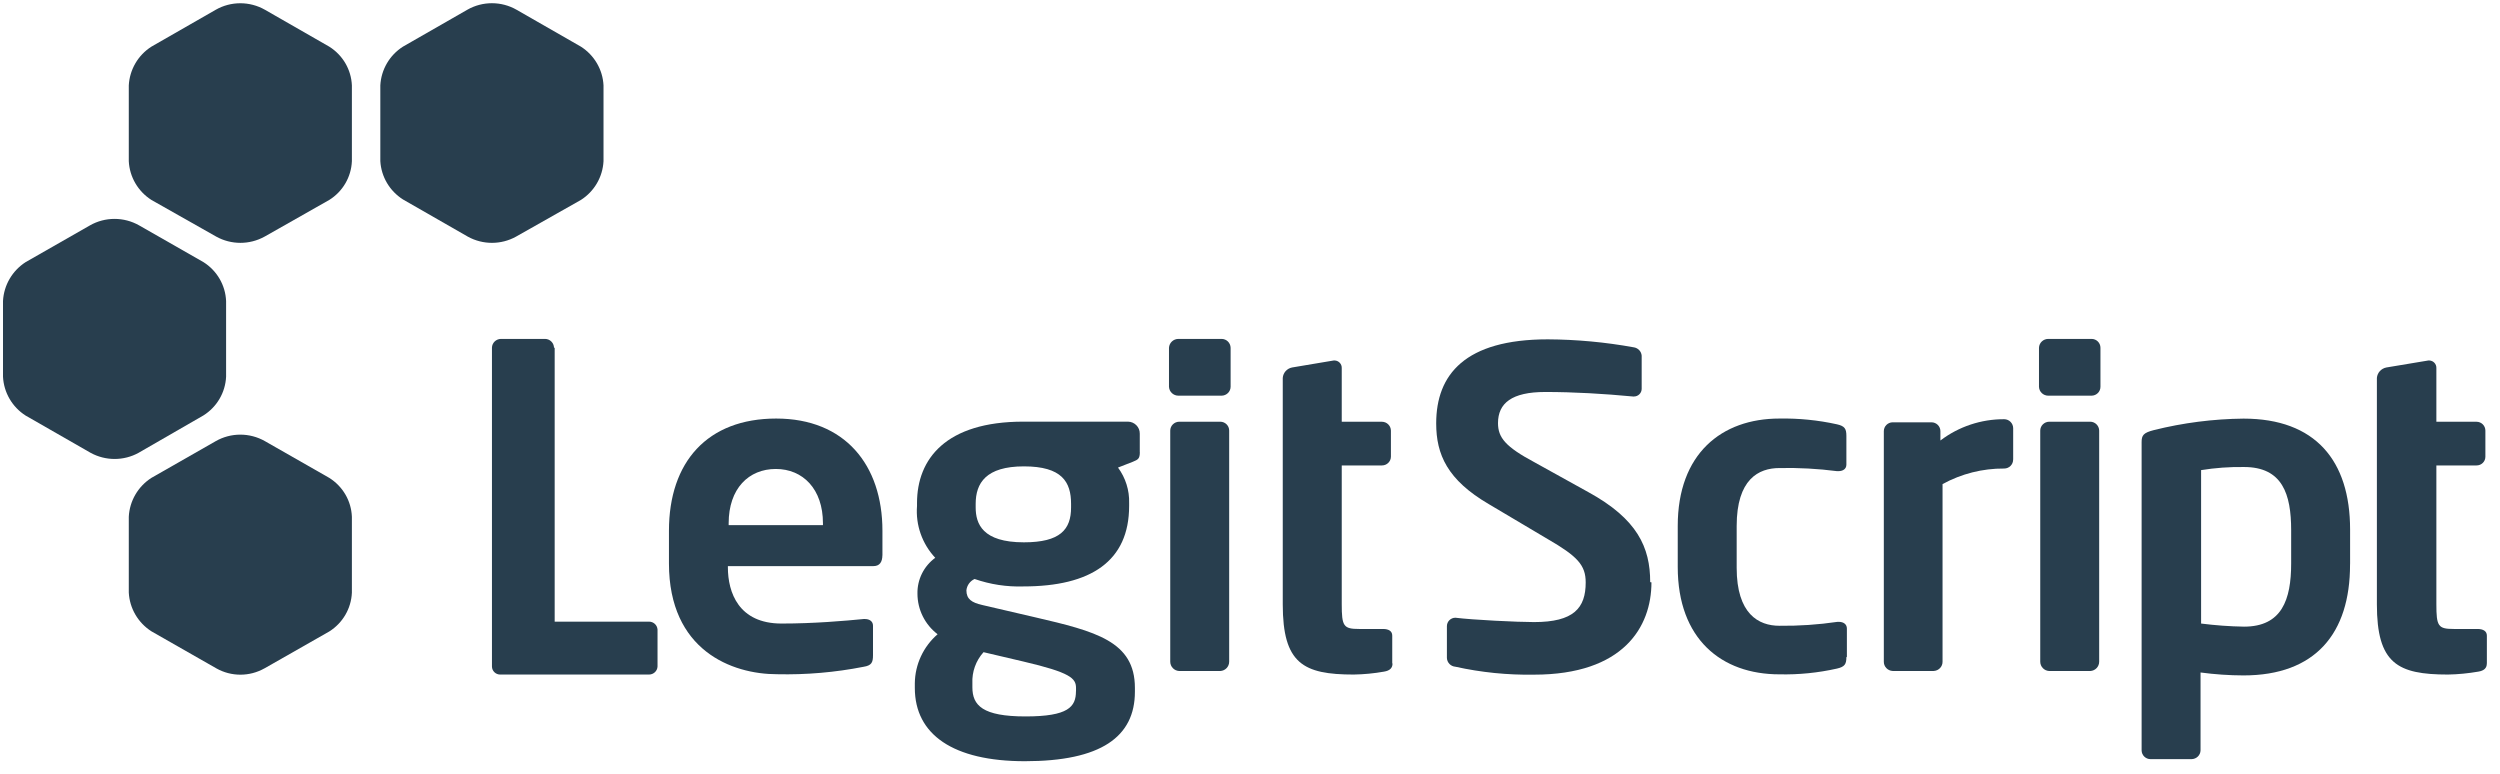 <svg xmlns="http://www.w3.org/2000/svg" width="155" height="48" viewBox="0 0 155 48" fill="none"><g clip-path="url(#clip0_2877_934)"><path fill-rule="evenodd" clip-rule="evenodd" d="M31.991 14.673C31.066 15.185 29.936 15.185 29.007 14.673L24.982 12.365C24.158 11.84 23.637 10.961 23.58 9.991V5.295C23.631 4.318 24.151 3.422 24.982 2.893L28.97 0.606C29.915 0.064 31.083 0.064 32.029 0.606L36.017 2.893C36.847 3.422 37.371 4.318 37.418 5.295V9.994C37.367 10.971 36.847 11.867 36.017 12.396L31.991 14.673Z" fill="#283E4E"></path><path fill-rule="evenodd" clip-rule="evenodd" d="M16.397 14.673C15.471 15.185 14.341 15.185 13.412 14.673L9.387 12.396C8.557 11.867 8.033 10.971 7.985 9.994V5.295C8.036 4.318 8.557 3.422 9.387 2.893L13.375 0.606C14.318 0.067 15.481 0.067 16.427 0.606L20.415 2.893C21.252 3.419 21.776 4.315 21.817 5.295V9.994C21.776 10.974 21.252 11.873 20.415 12.396L16.4 14.673H16.397Z" fill="#283E4E"></path><path fill-rule="evenodd" clip-rule="evenodd" d="M8.598 28.072C7.672 28.584 6.542 28.584 5.613 28.072L1.588 25.765C0.754 25.233 0.234 24.333 0.186 23.353V18.664C0.237 17.684 0.758 16.788 1.588 16.253L5.576 13.975C6.518 13.437 7.682 13.437 8.628 13.975L12.616 16.253C13.453 16.781 13.977 17.681 14.018 18.664V23.353C13.974 24.333 13.45 25.229 12.616 25.755L8.601 28.069L8.598 28.072Z" fill="#283E4E"></path><path fill-rule="evenodd" clip-rule="evenodd" d="M16.397 41.438C15.471 41.961 14.338 41.961 13.412 41.438L9.387 39.141C8.557 38.609 8.036 37.716 7.985 36.739V32.041C8.033 31.06 8.557 30.161 9.387 29.629L13.375 27.352C14.318 26.813 15.481 26.813 16.427 27.352L20.415 29.629C21.256 30.157 21.78 31.057 21.817 32.041V36.75C21.773 37.73 21.249 38.626 20.415 39.151L16.4 41.438H16.397Z" fill="#283E4E"></path><path fill-rule="evenodd" clip-rule="evenodd" d="M34.349 21.561C34.342 21.258 34.097 21.015 33.795 21.012H31.055C30.749 21.019 30.504 21.261 30.501 21.561V41.321C30.501 41.597 30.729 41.822 31.008 41.822H40.239C40.522 41.822 40.757 41.6 40.767 41.321V39.033C40.75 38.757 40.522 38.542 40.239 38.542H34.39V21.561" fill="#283E4E"></path><path fill-rule="evenodd" clip-rule="evenodd" d="M51.026 32.559H45.177V32.445C45.177 30.282 46.426 29.076 48.1 29.076C49.774 29.076 51.023 30.312 51.023 32.445V32.559H51.026ZM54.711 34.489V32.906C54.711 28.824 52.38 25.95 48.123 25.95C43.867 25.95 41.475 28.632 41.475 32.906V34.934C41.475 40.327 45.374 41.802 48.181 41.802C49.981 41.843 51.778 41.688 53.541 41.341C54.037 41.263 54.126 41.071 54.126 40.627V38.794C54.126 38.515 53.901 38.38 53.629 38.38H53.541C52.38 38.494 50.471 38.66 48.454 38.66C45.793 38.66 45.129 36.729 45.129 35.176V35.099H54.153C54.534 35.099 54.708 34.85 54.708 34.415" fill="#283E4E"></path><path fill-rule="evenodd" clip-rule="evenodd" d="M66.709 42.857C66.709 43.82 66.243 44.419 63.582 44.419C60.921 44.419 60.288 43.736 60.288 42.614V42.365C60.254 41.657 60.503 40.964 60.979 40.435L63.446 41.014C66.369 41.698 66.713 42.055 66.713 42.654V42.857H66.709ZM66.406 31.461C66.406 32.832 65.733 33.624 63.483 33.624C60.911 33.624 60.492 32.475 60.492 31.461V31.239C60.492 29.955 61.125 28.915 63.483 28.915C65.841 28.915 66.406 29.878 66.406 31.239V31.461ZM70.666 28.035V26.887C70.673 26.483 70.343 26.149 69.935 26.142C69.928 26.142 69.921 26.142 69.915 26.142H63.443C58.648 26.142 56.855 28.45 56.855 31.188V31.37C56.763 32.549 57.171 33.715 57.985 34.584C57.277 35.102 56.865 35.931 56.882 36.803C56.882 37.79 57.341 38.72 58.131 39.323C57.246 40.091 56.732 41.196 56.719 42.361V42.651C56.719 45.545 59.097 47.195 63.541 47.195C68.251 47.195 70.364 45.689 70.364 42.89V42.648C70.364 39.754 67.927 39.145 64.164 38.269L60.891 37.508C60.258 37.363 59.917 37.15 59.917 36.601C59.948 36.295 60.142 36.025 60.424 35.897C61.394 36.234 62.418 36.392 63.446 36.359C67.628 36.359 70.006 34.796 70.006 31.37V31.188C70.03 30.4 69.785 29.625 69.316 28.989L70.231 28.632C70.554 28.497 70.67 28.45 70.67 28.032" fill="#283E4E"></path><path fill-rule="evenodd" clip-rule="evenodd" d="M76.298 23.983V21.561C76.291 21.258 76.046 21.015 75.743 21.012H73.062C72.749 21.012 72.494 21.255 72.477 21.561V23.983C72.494 24.293 72.749 24.532 73.062 24.532H75.743C76.049 24.525 76.294 24.283 76.298 23.983ZM76.209 41.024V26.695C76.209 26.392 75.961 26.146 75.655 26.146H73.109C72.803 26.152 72.558 26.395 72.555 26.695V41.024C72.555 41.334 72.8 41.587 73.109 41.603H75.655C75.968 41.587 76.209 41.334 76.209 41.024Z" fill="#283E4E"></path><path fill-rule="evenodd" clip-rule="evenodd" d="M86.319 41.129V39.411C86.319 39.131 86.105 38.996 85.744 38.996H84.27C83.297 38.996 83.188 38.831 83.188 37.464V28.857H85.683C85.989 28.857 86.237 28.611 86.237 28.308V26.698C86.231 26.395 85.986 26.152 85.683 26.149H83.188V22.821C83.199 22.572 83.005 22.36 82.749 22.349C82.709 22.349 82.671 22.349 82.63 22.36L80.106 22.784C79.789 22.848 79.554 23.111 79.531 23.431V23.892V27.058V37.47C79.531 41.135 80.796 41.822 83.927 41.822C84.556 41.812 85.186 41.752 85.808 41.641C86.169 41.583 86.336 41.418 86.336 41.139" fill="#283E4E"></path><path fill-rule="evenodd" clip-rule="evenodd" d="M102.312 36.093C102.312 33.93 101.512 32.175 98.47 30.508L95.145 28.665C93.342 27.702 92.876 27.133 92.876 26.233C92.876 24.997 93.733 24.303 95.799 24.303C97.602 24.303 99.426 24.411 101.247 24.583H101.304C101.57 24.583 101.781 24.37 101.784 24.111C101.784 24.101 101.784 24.091 101.784 24.081V22.053C101.764 21.78 101.549 21.565 101.277 21.531C99.525 21.214 97.749 21.049 95.966 21.039C90.821 21.039 89.044 23.229 89.044 26.25C89.044 28.18 89.735 29.753 92.311 31.259L95.966 33.428C97.8 34.489 98.313 35.038 98.313 36.109C98.313 37.703 97.572 38.569 95.108 38.569C94.084 38.569 91.317 38.434 90.235 38.299C89.946 38.299 89.708 38.532 89.708 38.821V40.798C89.722 41.085 89.946 41.314 90.235 41.337C91.835 41.691 93.471 41.856 95.108 41.829C100.644 41.829 102.39 38.875 102.39 36.106" fill="#283E4E"></path><path fill-rule="evenodd" clip-rule="evenodd" d="M114.507 40.724V38.969C114.507 38.7 114.293 38.555 114.01 38.555H113.922C112.731 38.73 111.53 38.811 110.325 38.798C109.029 38.798 107.674 38.063 107.674 35.207V32.61C107.674 29.716 109.029 29.019 110.325 29.019C111.516 28.995 112.71 29.059 113.891 29.211H113.98C114.262 29.211 114.476 29.076 114.476 28.807V27.021C114.476 26.577 114.367 26.415 113.891 26.307C112.721 26.048 111.523 25.93 110.325 25.95C106.728 25.95 104.02 28.14 104.02 32.606V35.153C104.02 39.62 106.728 41.809 110.325 41.809C111.523 41.836 112.724 41.715 113.891 41.452C114.367 41.344 114.476 41.182 114.476 40.748" fill="#283E4E"></path><path fill-rule="evenodd" clip-rule="evenodd" d="M124.817 28.47V26.54C124.81 26.237 124.565 25.994 124.263 25.991C122.833 25.984 121.438 26.449 120.305 27.311V26.732C120.305 26.429 120.057 26.183 119.751 26.183H117.341C117.039 26.189 116.797 26.432 116.797 26.732V41.021C116.79 41.327 117.032 41.583 117.341 41.6H119.893C120.203 41.583 120.445 41.327 120.438 41.021V30.013C121.608 29.373 122.922 29.039 124.259 29.049C124.565 29.049 124.814 28.803 124.814 28.5" fill="#283E4E"></path><path fill-rule="evenodd" clip-rule="evenodd" d="M142.052 34.934C142.052 37.181 141.477 38.852 139.129 38.852C138.237 38.838 137.349 38.771 136.468 38.66V29.147C137.349 29.006 138.237 28.942 139.129 28.955C141.507 28.955 142.052 30.626 142.052 32.873V34.937V34.934ZM145.706 34.934V32.832C145.706 28.558 143.553 25.954 139.098 25.954C137.22 25.974 135.352 26.213 133.532 26.668C132.888 26.833 132.78 26.994 132.78 27.412V46.518C132.78 46.821 133.028 47.067 133.334 47.067H135.879C136.186 47.06 136.431 46.818 136.434 46.518V41.694C137.315 41.812 138.203 41.873 139.095 41.876C143.549 41.876 145.703 39.279 145.703 35.008" fill="#283E4E"></path><path fill-rule="evenodd" clip-rule="evenodd" d="M130.228 23.983V21.561C130.228 21.261 129.986 21.015 129.683 21.012H126.992C126.682 21.012 126.427 21.255 126.417 21.561V23.983C126.427 24.29 126.682 24.532 126.992 24.532H129.683C129.986 24.525 130.228 24.283 130.228 23.983ZM130.149 41.024V26.695C130.142 26.392 129.897 26.149 129.595 26.146H127.049C126.743 26.152 126.498 26.395 126.495 26.695V41.024C126.495 41.334 126.74 41.587 127.049 41.603H129.595C129.908 41.587 130.149 41.334 130.149 41.024Z" fill="#283E4E"></path><path fill-rule="evenodd" clip-rule="evenodd" d="M154.186 41.129V39.411C154.186 39.131 153.961 38.996 153.601 38.996H152.138C151.164 38.996 151.055 38.831 151.055 37.464V28.857H153.55C153.853 28.857 154.094 28.615 154.094 28.318V26.698C154.094 26.398 153.853 26.152 153.55 26.149H151.055V22.821C151.066 22.572 150.872 22.36 150.617 22.349C150.576 22.349 150.538 22.349 150.497 22.36L147.952 22.784C147.632 22.848 147.394 23.111 147.367 23.431V23.892V27.058V37.47C147.367 41.135 148.643 41.822 151.773 41.822C152.403 41.812 153.032 41.748 153.655 41.641C154.016 41.583 154.183 41.418 154.183 41.139" fill="#283E4E"></path></g><defs><clipPath id="clip0_2877_934"><rect width="154" height="47" fill="white" transform="translate(0.186 0.198)"></rect></clipPath></defs></svg>